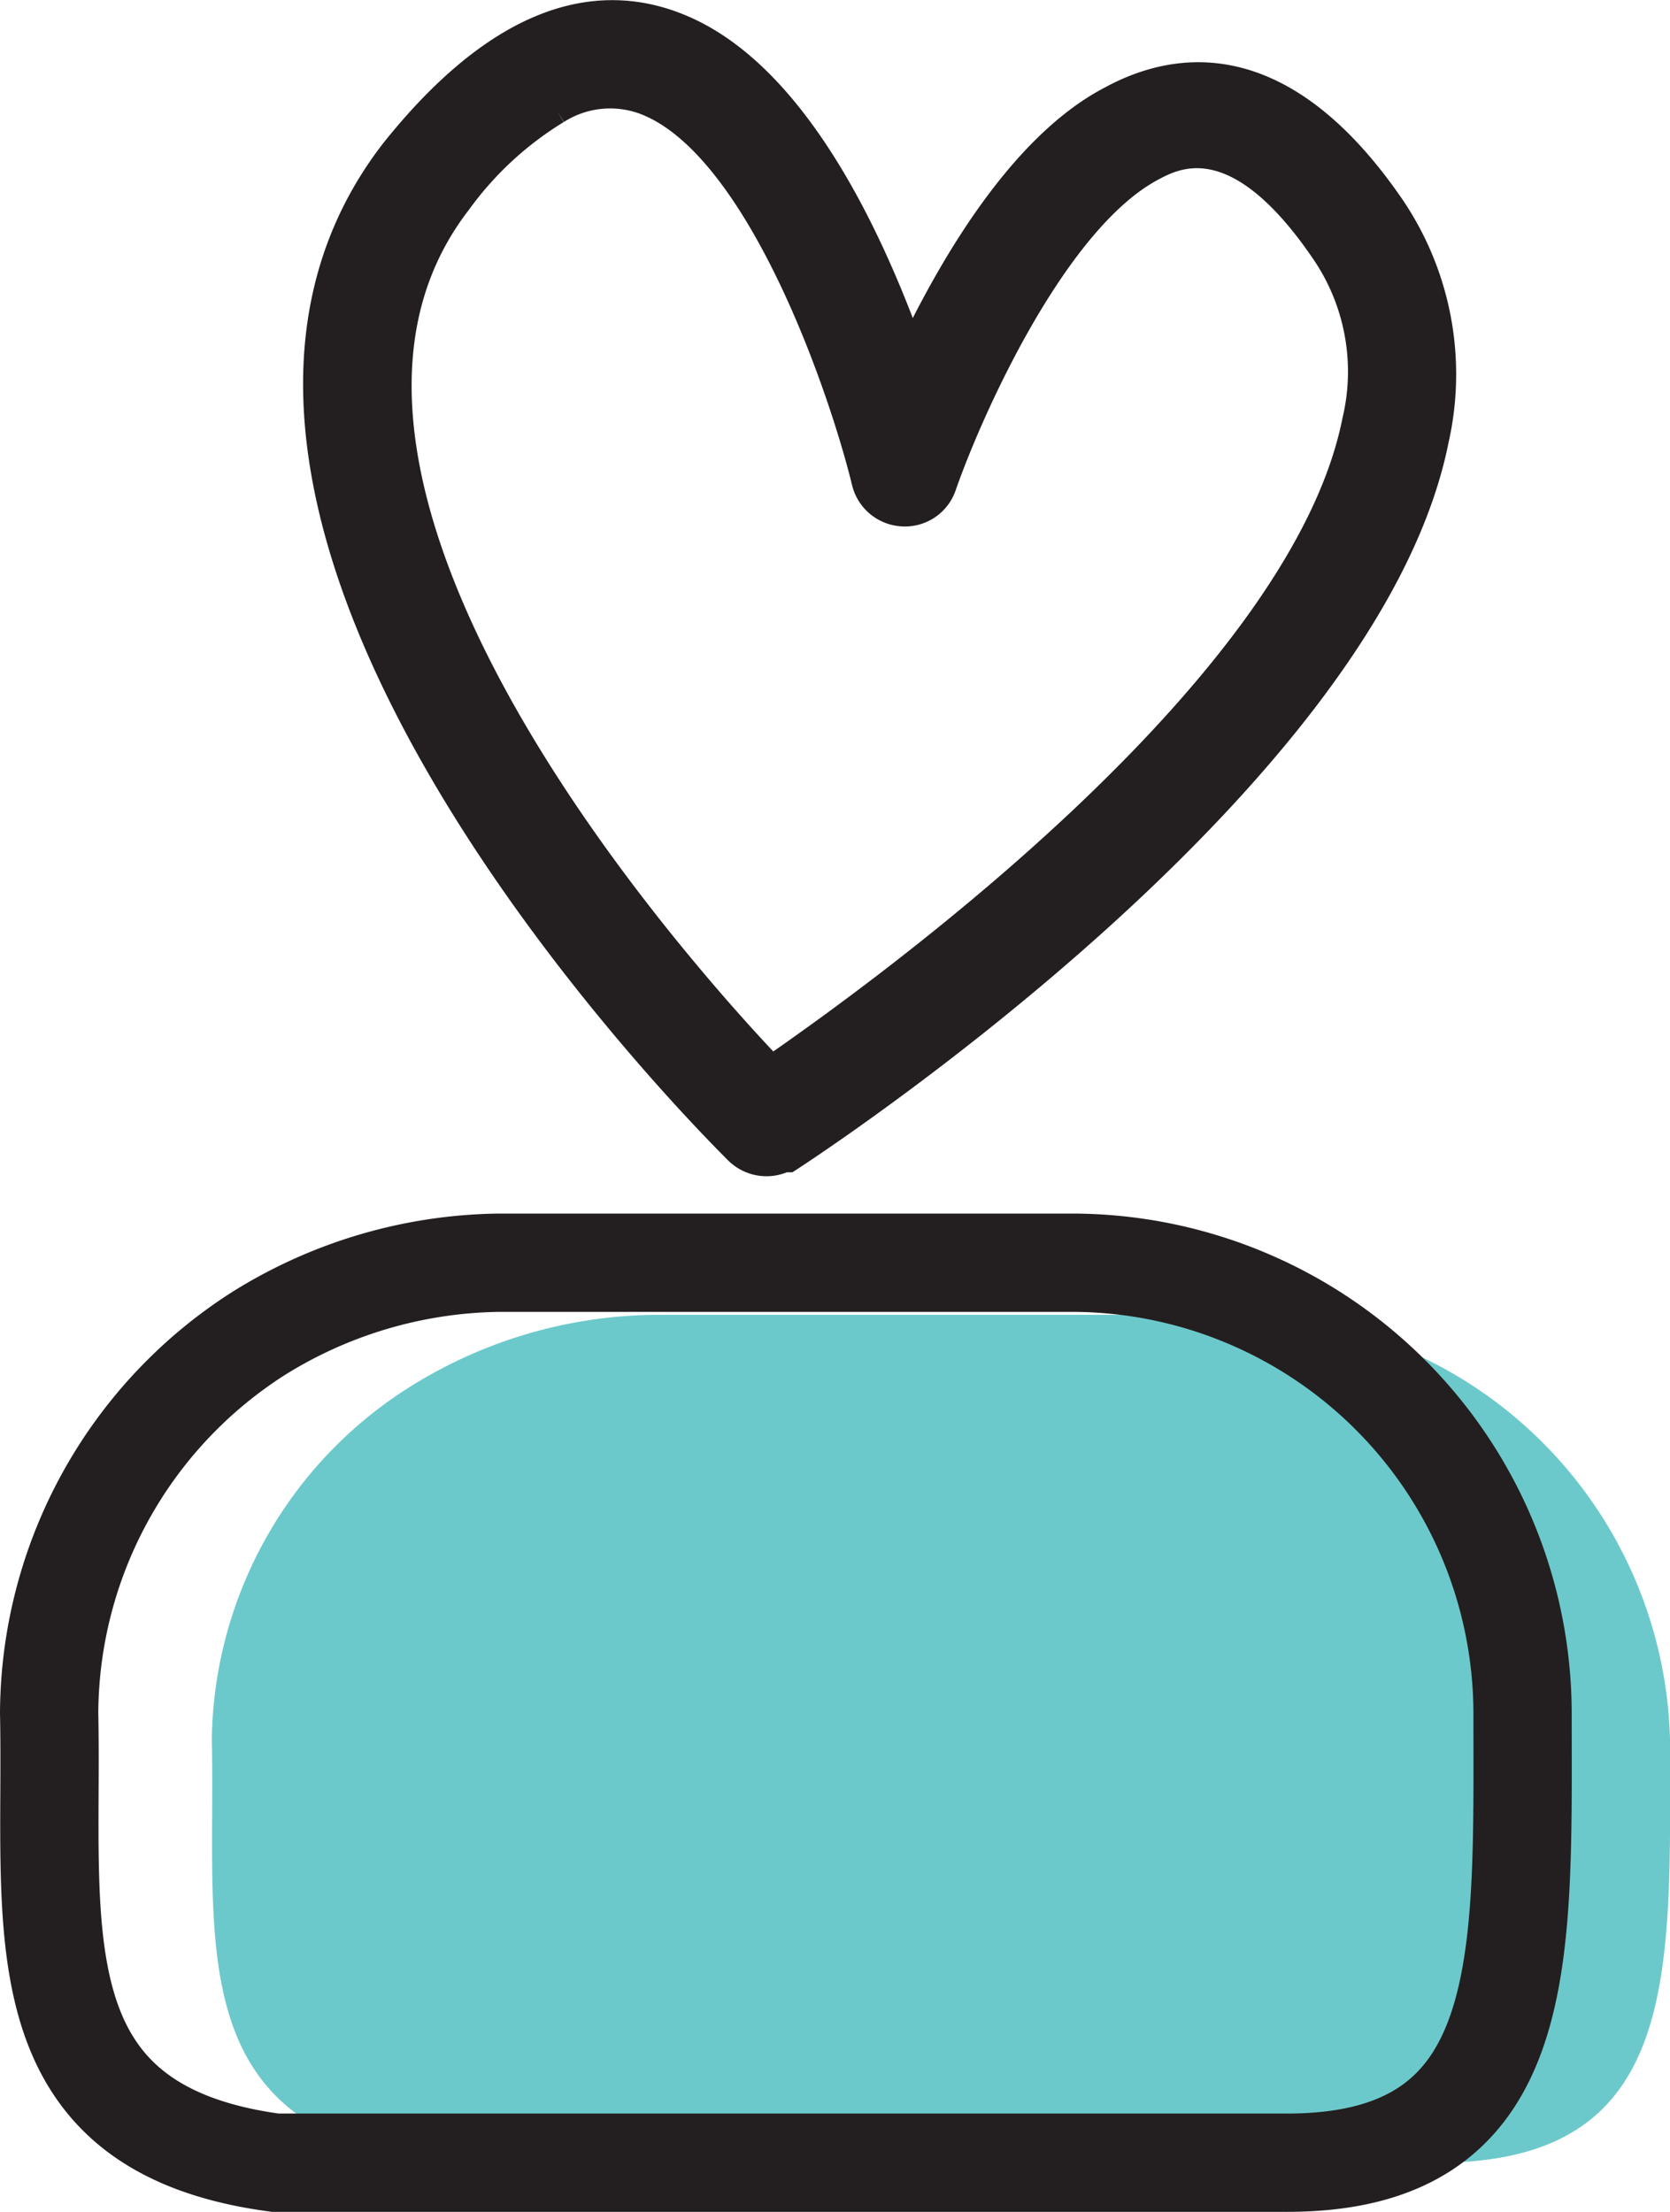 <svg id="Calque_1" data-name="Calque 1" xmlns="http://www.w3.org/2000/svg" viewBox="0 0 33.98 45"><defs><style>.cls-1{fill:#6cc9cb;}.cls-2{fill:#231f20;stroke-width:0.5px;}.cls-2,.cls-3{stroke:#231f20;stroke-miterlimit:10;}.cls-3{fill:none;stroke-width:2px;}</style></defs><title>avatar-pdb</title><path class="cls-1" d="M24.92,26.75H13.37A9.54,9.54,0,0,0,8.53,28.1a8.61,8.61,0,0,0-4.22,7.28c.09,4.09-.68,7.95,4.55,8.62H29.24c5,0,4.74-3.88,4.74-8.62A8.87,8.87,0,0,0,24.92,26.75Z"/><path class="cls-2" d="M16,23.58a.86.86,0,0,1-1-.14c-.52-.52-12.88-12.8-7-20.38C10,.56,12-.27,13.92.57c2.29,1,3.8,4.25,4.62,6.53C19.4,5.31,20.81,2.93,22.6,2c1.4-.76,3.52-1,5.71,2.17a6.08,6.08,0,0,1,.92,4.78c-1.38,6.93-12.7,14.34-13.18,14.65l-.06,0M11.34,2.27a6.9,6.9,0,0,0-2,1.85C5,9.74,13.52,19.43,15.7,21.72,18,20.13,26.48,14,27.56,8.56a4.31,4.31,0,0,0-.66-3.47c-1.77-2.58-3-1.9-3.48-1.64-2,1.09-3.71,5-4.21,6.44a.84.84,0,0,1-.84.57.85.85,0,0,1-.79-.65C17.14,8,15.5,3.13,13.23,2.13a2,2,0,0,0-1.89.14"/><path class="cls-3" d="M21.83,25.69H10.16a9.45,9.45,0,0,0-4.9,1.44A9.21,9.21,0,0,0,1,34.85C1.09,39.19.31,43.29,5.6,44H26.19c5,0,4.79-4.12,4.79-9.15A9.18,9.18,0,0,0,21.83,25.69Z"/></svg>